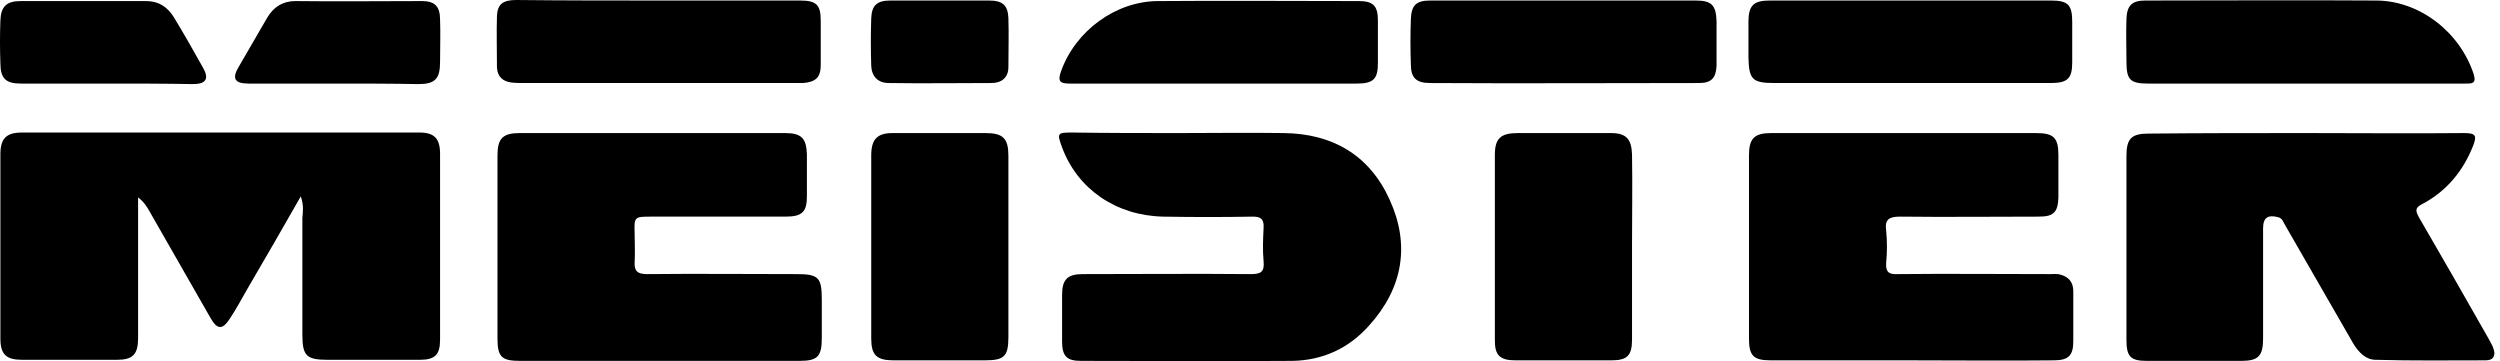 <svg width="180" height="26" viewBox="0 0 180 26" fill="none" xmlns="http://www.w3.org/2000/svg">
<path d="M21.656 14.141C20.316 16.479 19.091 18.625 17.828 20.771C17.407 21.499 17.024 22.227 16.565 22.917C16.029 23.76 15.646 23.76 15.149 22.879C13.694 20.349 12.24 17.782 10.785 15.252C10.594 14.908 10.364 14.524 9.943 14.218C9.943 14.908 9.943 15.559 9.943 16.249C9.943 18.931 9.943 21.652 9.943 24.335C9.943 25.523 9.56 25.906 8.412 25.906C6.153 25.906 3.895 25.906 1.598 25.906C0.45 25.906 0.029 25.523 0.029 24.373C0.029 19.966 0.029 15.521 0.029 11.114C0.029 9.964 0.45 9.542 1.598 9.542C11.13 9.542 20.661 9.542 30.192 9.542C31.264 9.542 31.685 9.964 31.685 11.075C31.685 15.521 31.685 19.966 31.685 24.45C31.685 25.523 31.341 25.906 30.23 25.906C28.01 25.906 25.828 25.906 23.608 25.906C22.077 25.906 21.771 25.638 21.771 24.105C21.771 21.308 21.771 18.472 21.771 15.674C21.809 15.252 21.886 14.793 21.656 14.141Z" fill="#000000"/>
<path d="M166.081 9.581C169.87 9.581 173.66 9.619 177.45 9.581C178.292 9.581 178.33 9.811 178.062 10.5C177.335 12.34 176.148 13.758 174.426 14.678C173.89 14.946 173.89 15.137 174.158 15.636C175.842 18.548 177.526 21.461 179.172 24.373C179.287 24.603 179.44 24.833 179.517 25.063C179.708 25.561 179.555 25.945 178.981 25.945C176.34 25.945 173.698 25.983 171.057 25.906C170.33 25.906 169.832 25.37 169.449 24.756C167.803 21.921 166.196 19.085 164.55 16.249C164.397 16.019 164.358 15.712 164.014 15.636C163.287 15.444 162.942 15.674 162.942 16.44C162.942 19.085 162.942 21.729 162.942 24.373C162.942 25.638 162.598 25.983 161.373 25.983C159.114 25.983 156.856 25.983 154.559 25.983C153.411 25.983 153.104 25.676 153.104 24.488C153.104 20.081 153.104 15.636 153.104 11.229C153.104 10.002 153.449 9.619 154.674 9.619C158.502 9.581 162.291 9.581 166.081 9.581Z" fill="#000000"/>
<path d="M137.563 25.945C134.195 25.945 130.865 25.945 127.496 25.945C126.233 25.945 125.927 25.6 125.927 24.373C125.927 19.966 125.927 15.597 125.927 11.19C125.927 9.964 126.31 9.581 127.534 9.581C133.889 9.581 140.205 9.581 146.559 9.581C147.86 9.581 148.205 9.887 148.205 11.19C148.205 12.187 148.205 13.183 148.205 14.218C148.167 15.291 147.86 15.597 146.789 15.597C143.458 15.597 140.128 15.636 136.798 15.597C136.032 15.597 135.688 15.789 135.803 16.594C135.879 17.36 135.879 18.165 135.803 18.931C135.764 19.583 135.994 19.775 136.645 19.736C140.281 19.698 143.918 19.736 147.592 19.736C147.86 19.736 148.128 19.698 148.358 19.775C148.932 19.928 149.277 20.311 149.277 20.963C149.277 22.151 149.277 23.377 149.277 24.565C149.277 25.6 148.932 25.945 147.86 25.945C144.377 25.983 140.97 25.945 137.563 25.945Z" fill="#000000"/>
<path d="M47.379 25.983C44.087 25.983 40.795 25.983 37.465 25.983C36.125 25.983 35.819 25.715 35.819 24.373C35.819 19.966 35.819 15.597 35.819 11.19C35.819 9.964 36.202 9.581 37.427 9.581C43.781 9.581 50.173 9.581 56.528 9.581C57.714 9.581 58.059 9.964 58.097 11.114C58.097 12.11 58.097 13.106 58.097 14.141C58.097 15.252 57.753 15.597 56.566 15.597C53.351 15.597 50.135 15.597 46.92 15.597C45.657 15.597 45.657 15.597 45.695 16.862C45.695 17.514 45.733 18.203 45.695 18.855C45.657 19.506 45.886 19.736 46.575 19.736C50.173 19.698 53.733 19.736 57.332 19.736C58.939 19.736 59.169 19.966 59.169 21.576C59.169 22.495 59.169 23.415 59.169 24.335C59.169 25.676 58.863 25.983 57.561 25.983C54.116 25.983 50.748 25.983 47.379 25.983Z" fill="#000000"/>
<path d="M84.931 9.581C87.419 9.581 89.907 9.542 92.433 9.581C95.917 9.619 98.596 11.152 100.051 14.371C101.544 17.629 101.008 20.733 98.596 23.415C97.141 25.063 95.266 25.945 93.046 25.983C87.955 26.021 82.902 25.983 77.811 25.983C76.816 25.983 76.471 25.638 76.471 24.603C76.471 23.492 76.471 22.381 76.471 21.231C76.471 20.12 76.854 19.736 77.964 19.736C81.983 19.736 86.002 19.698 90.022 19.736C90.749 19.736 91.055 19.621 90.979 18.817C90.902 18.012 90.94 17.207 90.979 16.402C91.017 15.789 90.787 15.597 90.213 15.597C88.07 15.636 85.926 15.636 83.744 15.597C80.337 15.521 77.581 13.605 76.471 10.616C76.088 9.581 76.127 9.542 77.198 9.542C79.763 9.581 82.328 9.581 84.931 9.581Z" fill="#000000"/>
<path d="M117.506 17.743C117.506 19.966 117.506 22.227 117.506 24.45C117.506 25.6 117.161 25.945 116.013 25.945C113.716 25.945 111.419 25.945 109.123 25.945C108.012 25.945 107.63 25.6 107.63 24.527C107.63 20.081 107.63 15.636 107.63 11.152C107.63 9.964 108.051 9.581 109.276 9.581C111.496 9.581 113.754 9.581 115.974 9.581C117.084 9.581 117.467 10.002 117.506 11.114C117.544 13.336 117.506 15.521 117.506 17.743Z" fill="#000000"/>
<path d="M62.729 17.743C62.729 15.559 62.729 13.375 62.729 11.19C62.729 10.04 63.15 9.581 64.26 9.581C66.48 9.581 68.739 9.581 70.959 9.581C72.222 9.581 72.605 9.964 72.605 11.229C72.605 15.559 72.605 19.89 72.605 24.258C72.605 25.676 72.299 25.945 70.882 25.945C68.701 25.945 66.519 25.945 64.337 25.945C63.112 25.945 62.729 25.561 62.729 24.373C62.729 22.151 62.729 19.966 62.729 17.743Z" fill="#000000"/>
<path d="M165.966 6.017C162.215 6.017 158.464 6.017 154.674 6.017C153.373 6.017 153.105 5.748 153.105 4.445C153.105 3.411 153.066 2.376 153.105 1.341C153.143 0.422 153.487 0.038 154.444 0.038C159.995 0.038 165.507 1.08033e-05 171.057 0.038C174.196 0.038 177.105 2.299 178.101 5.327C178.33 6.055 177.947 6.017 177.488 6.017C173.66 6.017 169.832 6.017 165.966 6.017Z" fill="#000000"/>
<path d="M47.456 0.038C50.824 0.038 54.231 0.038 57.6 0.038C58.786 0.038 59.093 0.345 59.093 1.495C59.093 2.568 59.093 3.602 59.093 4.675C59.093 5.557 58.748 5.902 57.829 5.978C57.6 5.978 57.37 5.978 57.14 5.978C50.671 5.978 44.24 5.978 37.771 5.978C37.465 5.978 37.121 5.978 36.815 5.94C36.202 5.863 35.819 5.519 35.781 4.867C35.781 3.641 35.743 2.376 35.781 1.15C35.819 0.307 36.202 0 37.159 0C40.642 0.038 44.049 0.038 47.456 0.038Z" fill="#000000"/>
<path d="M137.602 0.038C140.97 0.038 144.3 0.038 147.669 0.038C148.894 0.038 149.2 0.345 149.2 1.571C149.2 2.529 149.2 3.526 149.2 4.484C149.2 5.672 148.856 5.978 147.631 5.978C145.066 5.978 142.54 5.978 139.975 5.978C135.917 5.978 131.822 5.978 127.764 5.978C126.156 5.978 125.927 5.71 125.888 4.139C125.888 3.296 125.888 2.414 125.888 1.571C125.888 0.383 126.271 0.038 127.42 0.038C130.826 0.038 134.233 0.038 137.602 0.038Z" fill="#000000"/>
<path d="M112.568 0.038C115.745 0.038 118.922 0.038 122.099 0.038C123.247 0.038 123.554 0.383 123.592 1.533C123.592 2.606 123.592 3.641 123.592 4.714C123.554 5.633 123.209 5.978 122.329 5.978C115.86 5.978 109.429 6.017 102.96 5.978C101.964 5.978 101.582 5.595 101.582 4.637C101.543 3.564 101.543 2.453 101.582 1.38C101.62 0.383 101.964 0.038 102.96 0.038C106.175 0.038 109.391 0.038 112.568 0.038Z" fill="#000000"/>
<path d="M87.342 6.017C83.897 6.017 80.452 6.017 77.007 6.017C76.241 6.017 76.165 5.787 76.394 5.135C77.428 2.223 80.337 0.077 83.399 0.077C88.222 0.038 93.046 0.077 97.83 0.077C98.864 0.077 99.208 0.422 99.208 1.456C99.208 2.491 99.208 3.526 99.208 4.561C99.208 5.71 98.864 6.017 97.677 6.017C94.27 6.017 90.787 6.017 87.342 6.017Z" fill="#000000"/>
<path d="M7.608 6.017C5.579 6.017 3.55 6.017 1.483 6.017C0.411 6.017 0.029 5.633 0.029 4.56C-0.01 3.526 -0.01 2.491 0.029 1.456C0.067 0.46 0.488 0.077 1.483 0.077C4.507 0.077 7.493 0.077 10.517 0.077C11.436 0.077 12.048 0.498 12.508 1.226C13.235 2.414 13.924 3.641 14.613 4.867C15.072 5.672 14.842 6.055 13.886 6.055C11.819 6.017 9.713 6.017 7.608 6.017Z" fill="#000000"/>
<path d="M24.106 6.017C22.039 6.017 19.972 6.017 17.905 6.017C16.91 6.017 16.68 5.672 17.177 4.829C17.866 3.641 18.555 2.453 19.244 1.265C19.704 0.498 20.355 0.077 21.273 0.077C24.297 0.115 27.36 0.077 30.384 0.077C31.302 0.077 31.685 0.46 31.685 1.418C31.723 2.414 31.685 3.411 31.685 4.445C31.685 5.672 31.34 6.055 30.116 6.055C28.125 6.017 26.096 6.017 24.106 6.017Z" fill="#000000"/>
<path d="M67.705 0.038C68.892 0.038 70.04 0.038 71.227 0.038C72.184 0.038 72.567 0.383 72.605 1.303C72.643 2.491 72.605 3.641 72.605 4.829C72.605 5.595 72.107 5.978 71.38 5.978C68.93 5.978 66.442 6.017 63.992 5.978C63.227 5.978 62.767 5.518 62.729 4.752C62.691 3.602 62.691 2.453 62.729 1.303C62.767 0.383 63.15 0.038 64.107 0.038C65.294 0.038 66.48 0.038 67.705 0.038Z" fill="#000000"/>
</svg>

